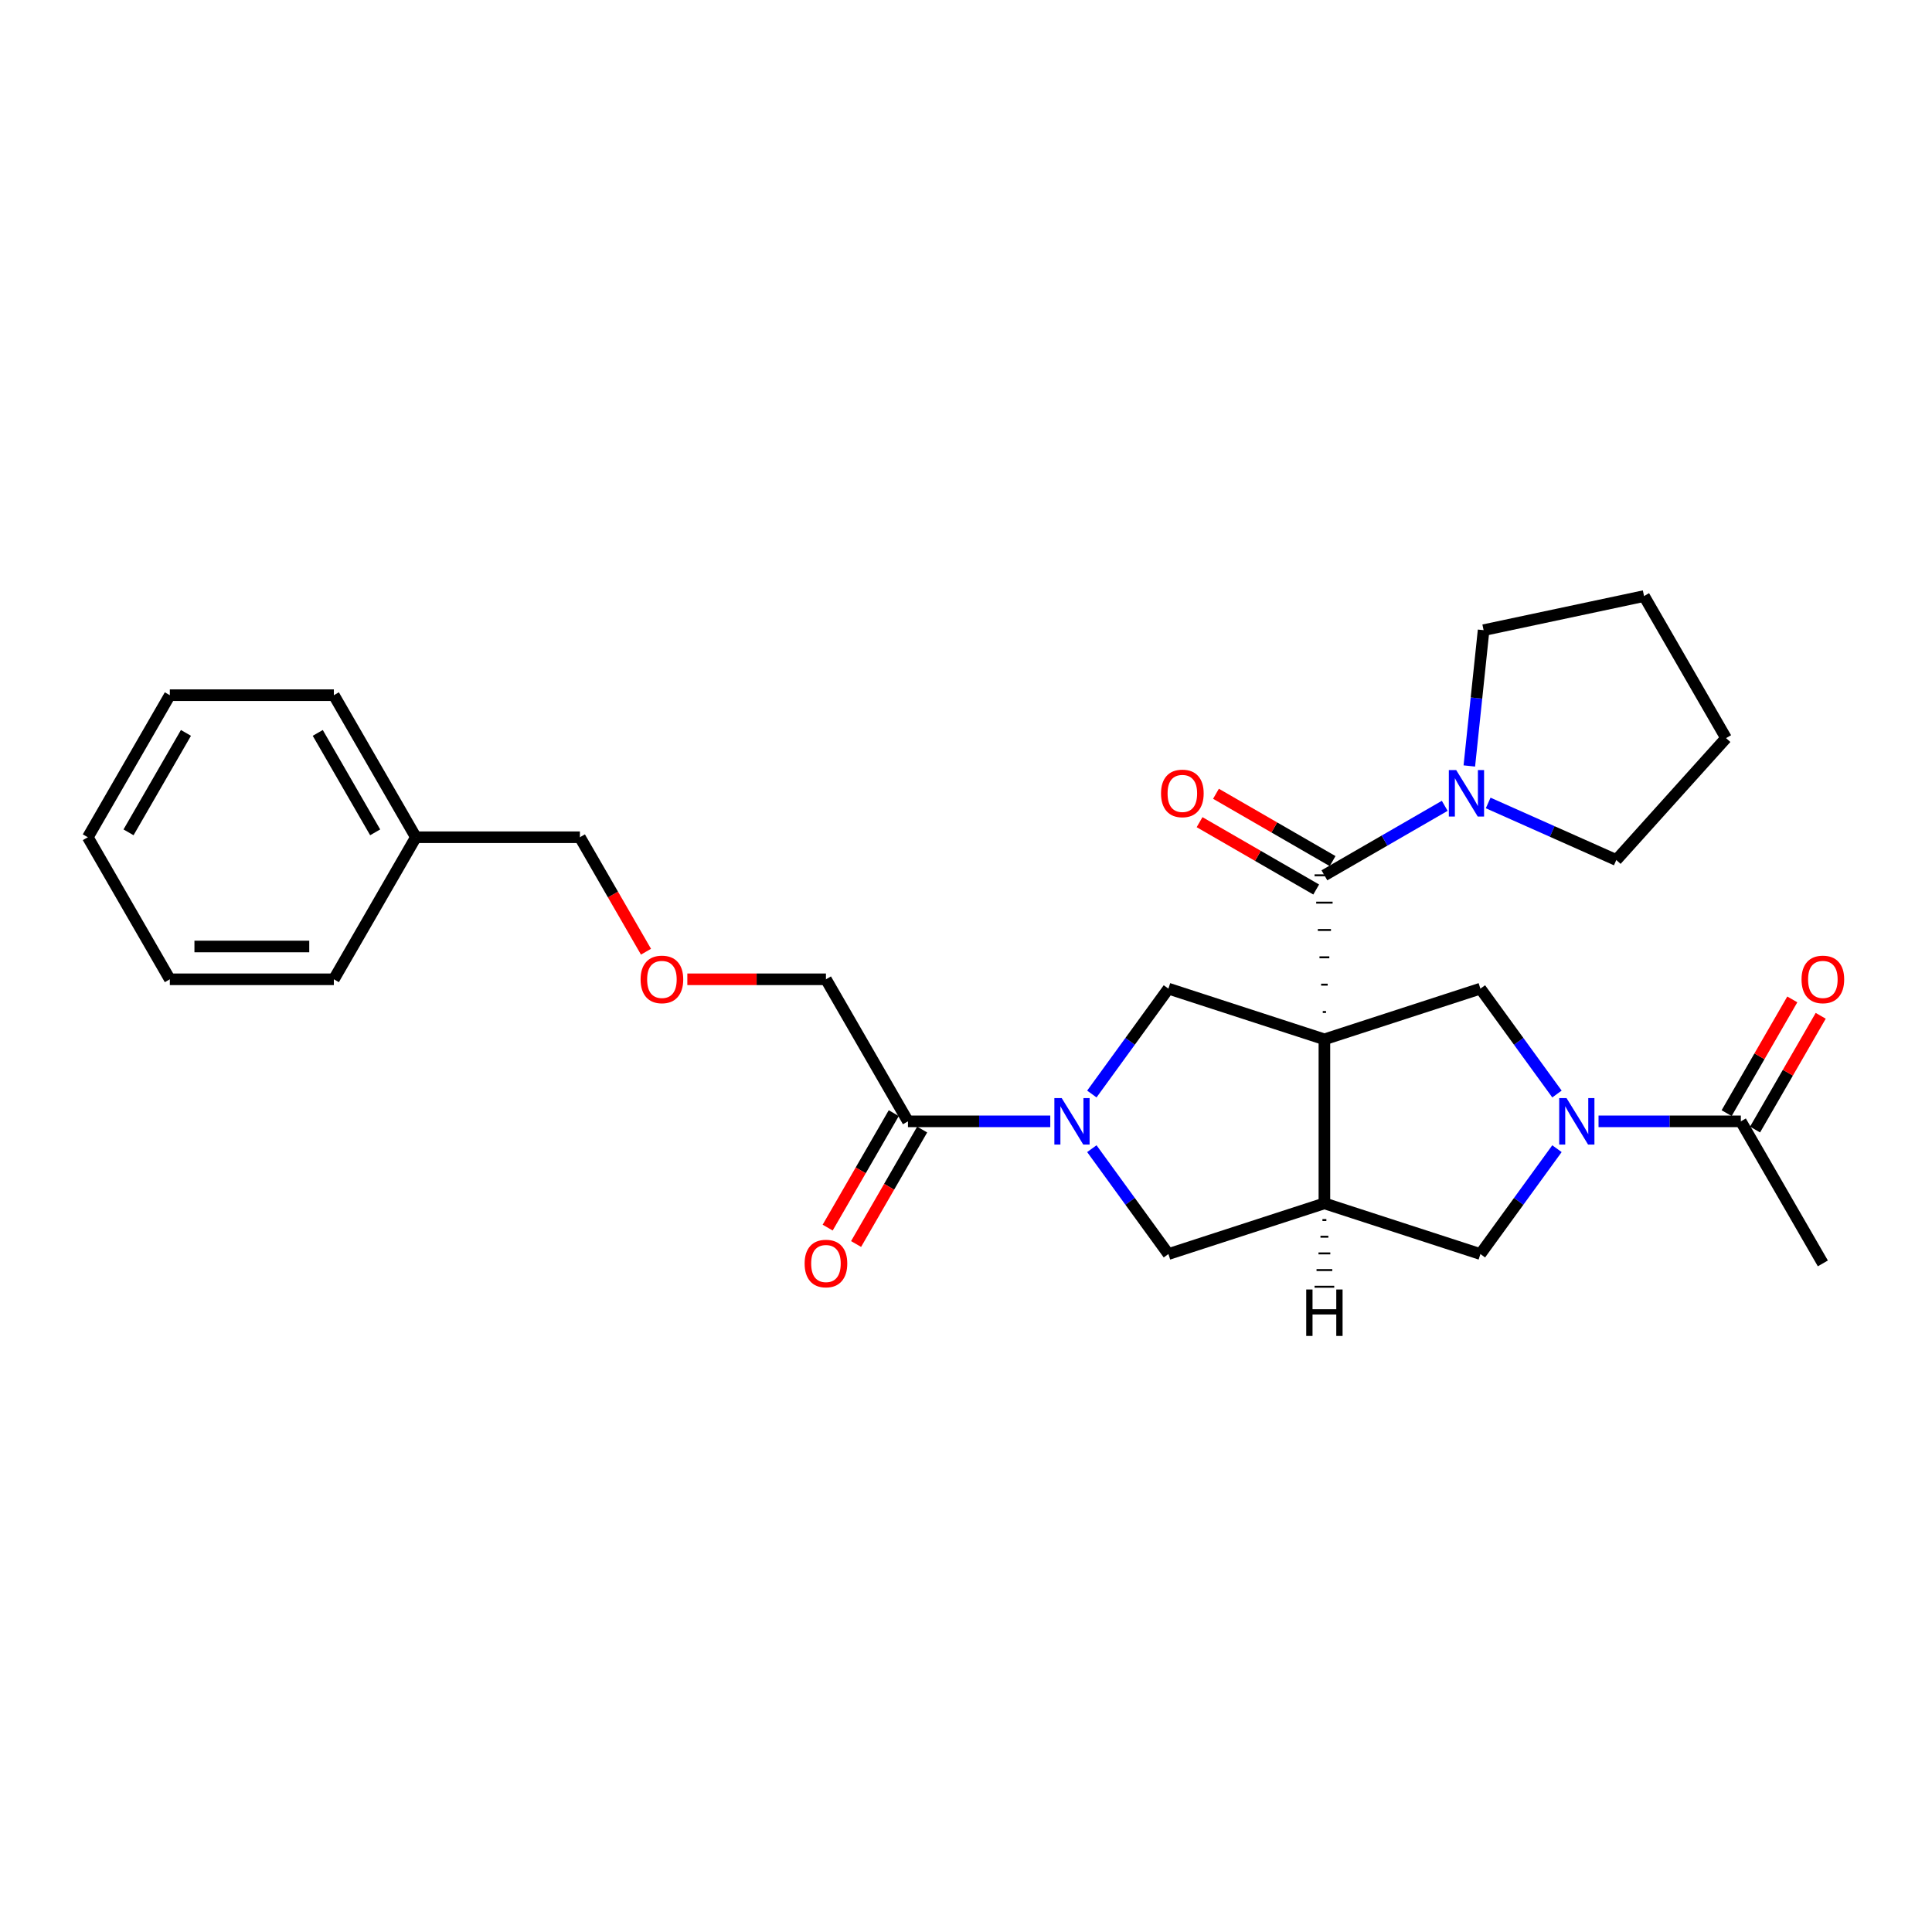 <?xml version='1.0' encoding='iso-8859-1'?>
<svg version='1.1' baseProfile='full'
              xmlns='http://www.w3.org/2000/svg'
                      xmlns:rdkit='http://www.rdkit.org/xml'
                      xmlns:xlink='http://www.w3.org/1999/xlink'
                  xml:space='preserve'
width='1000px' height='1000px' viewBox='0 0 1000 1000'>
<!-- END OF HEADER -->
<rect style='opacity:1.0;fill:#FFFFFF;stroke:none' width='1000' height='1000' x='0' y='0'> </rect>
<path class='bond-0' d='M 686.357,523.808 L 684.659,523.808' style='fill:none;fill-rule:evenodd;stroke:#000000;stroke-width:1.0px;stroke-linecap:butt;stroke-linejoin:miter;stroke-opacity:1' />
<path class='bond-0' d='M 687.206,509.657 L 683.81,509.657' style='fill:none;fill-rule:evenodd;stroke:#000000;stroke-width:1.0px;stroke-linecap:butt;stroke-linejoin:miter;stroke-opacity:1' />
<path class='bond-0' d='M 688.055,495.507 L 682.961,495.507' style='fill:none;fill-rule:evenodd;stroke:#000000;stroke-width:1.0px;stroke-linecap:butt;stroke-linejoin:miter;stroke-opacity:1' />
<path class='bond-0' d='M 688.904,481.357 L 682.112,481.357' style='fill:none;fill-rule:evenodd;stroke:#000000;stroke-width:1.0px;stroke-linecap:butt;stroke-linejoin:miter;stroke-opacity:1' />
<path class='bond-0' d='M 689.753,467.207 L 681.263,467.207' style='fill:none;fill-rule:evenodd;stroke:#000000;stroke-width:1.0px;stroke-linecap:butt;stroke-linejoin:miter;stroke-opacity:1' />
<path class='bond-0' d='M 690.602,453.057 L 680.414,453.057' style='fill:none;fill-rule:evenodd;stroke:#000000;stroke-width:1.0px;stroke-linecap:butt;stroke-linejoin:miter;stroke-opacity:1' />
<path class='bond-1' d='M 685.508,537.958 L 685.508,622.859' style='fill:none;fill-rule:evenodd;stroke:#000000;stroke-width:6px;stroke-linecap:butt;stroke-linejoin:miter;stroke-opacity:1' />
<path class='bond-4' d='M 685.508,537.958 L 766.254,511.722' style='fill:none;fill-rule:evenodd;stroke:#000000;stroke-width:6px;stroke-linecap:butt;stroke-linejoin:miter;stroke-opacity:1' />
<path class='bond-5' d='M 685.508,537.958 L 604.763,511.722' style='fill:none;fill-rule:evenodd;stroke:#000000;stroke-width:6px;stroke-linecap:butt;stroke-linejoin:miter;stroke-opacity:1' />
<path class='bond-6' d='M 685.508,453.057 L 716.651,435.077' style='fill:none;fill-rule:evenodd;stroke:#000000;stroke-width:6px;stroke-linecap:butt;stroke-linejoin:miter;stroke-opacity:1' />
<path class='bond-6' d='M 716.651,435.077 L 747.794,417.096' style='fill:none;fill-rule:evenodd;stroke:#0000FF;stroke-width:6px;stroke-linecap:butt;stroke-linejoin:miter;stroke-opacity:1' />
<path class='bond-11' d='M 689.753,445.704 L 659.57,428.278' style='fill:none;fill-rule:evenodd;stroke:#000000;stroke-width:6px;stroke-linecap:butt;stroke-linejoin:miter;stroke-opacity:1' />
<path class='bond-11' d='M 659.57,428.278 L 629.387,410.852' style='fill:none;fill-rule:evenodd;stroke:#FF0000;stroke-width:6px;stroke-linecap:butt;stroke-linejoin:miter;stroke-opacity:1' />
<path class='bond-11' d='M 681.263,460.41 L 651.08,442.983' style='fill:none;fill-rule:evenodd;stroke:#000000;stroke-width:6px;stroke-linecap:butt;stroke-linejoin:miter;stroke-opacity:1' />
<path class='bond-11' d='M 651.08,442.983 L 620.897,425.557' style='fill:none;fill-rule:evenodd;stroke:#FF0000;stroke-width:6px;stroke-linecap:butt;stroke-linejoin:miter;stroke-opacity:1' />
<path class='bond-7' d='M 685.508,622.859 L 604.763,649.094' style='fill:none;fill-rule:evenodd;stroke:#000000;stroke-width:6px;stroke-linecap:butt;stroke-linejoin:miter;stroke-opacity:1' />
<path class='bond-8' d='M 685.508,622.859 L 766.254,649.094' style='fill:none;fill-rule:evenodd;stroke:#000000;stroke-width:6px;stroke-linecap:butt;stroke-linejoin:miter;stroke-opacity:1' />
<path class='bond-32' d='M 684.489,631.491 L 686.527,631.491' style='fill:none;fill-rule:evenodd;stroke:#000000;stroke-width:1.0px;stroke-linecap:butt;stroke-linejoin:miter;stroke-opacity:1' />
<path class='bond-32' d='M 683.471,640.124 L 687.546,640.124' style='fill:none;fill-rule:evenodd;stroke:#000000;stroke-width:1.0px;stroke-linecap:butt;stroke-linejoin:miter;stroke-opacity:1' />
<path class='bond-32' d='M 682.452,648.757 L 688.565,648.757' style='fill:none;fill-rule:evenodd;stroke:#000000;stroke-width:1.0px;stroke-linecap:butt;stroke-linejoin:miter;stroke-opacity:1' />
<path class='bond-32' d='M 681.433,657.389 L 689.583,657.389' style='fill:none;fill-rule:evenodd;stroke:#000000;stroke-width:1.0px;stroke-linecap:butt;stroke-linejoin:miter;stroke-opacity:1' />
<path class='bond-32' d='M 680.414,666.022 L 690.602,666.022' style='fill:none;fill-rule:evenodd;stroke:#000000;stroke-width:1.0px;stroke-linecap:butt;stroke-linejoin:miter;stroke-opacity:1' />
<path class='bond-2' d='M 805.881,566.264 L 786.067,538.993' style='fill:none;fill-rule:evenodd;stroke:#0000FF;stroke-width:6px;stroke-linecap:butt;stroke-linejoin:miter;stroke-opacity:1' />
<path class='bond-2' d='M 786.067,538.993 L 766.254,511.722' style='fill:none;fill-rule:evenodd;stroke:#000000;stroke-width:6px;stroke-linecap:butt;stroke-linejoin:miter;stroke-opacity:1' />
<path class='bond-10' d='M 827.398,580.408 L 864.228,580.408' style='fill:none;fill-rule:evenodd;stroke:#0000FF;stroke-width:6px;stroke-linecap:butt;stroke-linejoin:miter;stroke-opacity:1' />
<path class='bond-10' d='M 864.228,580.408 L 901.058,580.408' style='fill:none;fill-rule:evenodd;stroke:#000000;stroke-width:6px;stroke-linecap:butt;stroke-linejoin:miter;stroke-opacity:1' />
<path class='bond-28' d='M 805.881,594.553 L 786.067,621.823' style='fill:none;fill-rule:evenodd;stroke:#0000FF;stroke-width:6px;stroke-linecap:butt;stroke-linejoin:miter;stroke-opacity:1' />
<path class='bond-28' d='M 786.067,621.823 L 766.254,649.094' style='fill:none;fill-rule:evenodd;stroke:#000000;stroke-width:6px;stroke-linecap:butt;stroke-linejoin:miter;stroke-opacity:1' />
<path class='bond-3' d='M 565.136,566.264 L 584.949,538.993' style='fill:none;fill-rule:evenodd;stroke:#0000FF;stroke-width:6px;stroke-linecap:butt;stroke-linejoin:miter;stroke-opacity:1' />
<path class='bond-3' d='M 584.949,538.993 L 604.763,511.722' style='fill:none;fill-rule:evenodd;stroke:#000000;stroke-width:6px;stroke-linecap:butt;stroke-linejoin:miter;stroke-opacity:1' />
<path class='bond-9' d='M 543.618,580.408 L 506.789,580.408' style='fill:none;fill-rule:evenodd;stroke:#0000FF;stroke-width:6px;stroke-linecap:butt;stroke-linejoin:miter;stroke-opacity:1' />
<path class='bond-9' d='M 506.789,580.408 L 469.959,580.408' style='fill:none;fill-rule:evenodd;stroke:#000000;stroke-width:6px;stroke-linecap:butt;stroke-linejoin:miter;stroke-opacity:1' />
<path class='bond-29' d='M 565.136,594.553 L 584.949,621.823' style='fill:none;fill-rule:evenodd;stroke:#0000FF;stroke-width:6px;stroke-linecap:butt;stroke-linejoin:miter;stroke-opacity:1' />
<path class='bond-29' d='M 584.949,621.823 L 604.763,649.094' style='fill:none;fill-rule:evenodd;stroke:#000000;stroke-width:6px;stroke-linecap:butt;stroke-linejoin:miter;stroke-opacity:1' />
<path class='bond-16' d='M 760.521,396.462 L 764.215,361.316' style='fill:none;fill-rule:evenodd;stroke:#0000FF;stroke-width:6px;stroke-linecap:butt;stroke-linejoin:miter;stroke-opacity:1' />
<path class='bond-16' d='M 764.215,361.316 L 767.909,326.171' style='fill:none;fill-rule:evenodd;stroke:#000000;stroke-width:6px;stroke-linecap:butt;stroke-linejoin:miter;stroke-opacity:1' />
<path class='bond-17' d='M 770.275,415.611 L 803.435,430.375' style='fill:none;fill-rule:evenodd;stroke:#0000FF;stroke-width:6px;stroke-linecap:butt;stroke-linejoin:miter;stroke-opacity:1' />
<path class='bond-17' d='M 803.435,430.375 L 836.595,445.139' style='fill:none;fill-rule:evenodd;stroke:#000000;stroke-width:6px;stroke-linecap:butt;stroke-linejoin:miter;stroke-opacity:1' />
<path class='bond-13' d='M 462.606,576.163 L 445.503,605.786' style='fill:none;fill-rule:evenodd;stroke:#000000;stroke-width:6px;stroke-linecap:butt;stroke-linejoin:miter;stroke-opacity:1' />
<path class='bond-13' d='M 445.503,605.786 L 428.4,635.409' style='fill:none;fill-rule:evenodd;stroke:#FF0000;stroke-width:6px;stroke-linecap:butt;stroke-linejoin:miter;stroke-opacity:1' />
<path class='bond-13' d='M 477.311,584.653 L 460.208,614.276' style='fill:none;fill-rule:evenodd;stroke:#000000;stroke-width:6px;stroke-linecap:butt;stroke-linejoin:miter;stroke-opacity:1' />
<path class='bond-13' d='M 460.208,614.276 L 443.106,643.899' style='fill:none;fill-rule:evenodd;stroke:#FF0000;stroke-width:6px;stroke-linecap:butt;stroke-linejoin:miter;stroke-opacity:1' />
<path class='bond-15' d='M 469.959,580.408 L 427.508,506.882' style='fill:none;fill-rule:evenodd;stroke:#000000;stroke-width:6px;stroke-linecap:butt;stroke-linejoin:miter;stroke-opacity:1' />
<path class='bond-12' d='M 908.411,584.653 L 925.406,555.217' style='fill:none;fill-rule:evenodd;stroke:#000000;stroke-width:6px;stroke-linecap:butt;stroke-linejoin:miter;stroke-opacity:1' />
<path class='bond-12' d='M 925.406,555.217 L 942.401,525.781' style='fill:none;fill-rule:evenodd;stroke:#FF0000;stroke-width:6px;stroke-linecap:butt;stroke-linejoin:miter;stroke-opacity:1' />
<path class='bond-12' d='M 893.705,576.163 L 910.7,546.727' style='fill:none;fill-rule:evenodd;stroke:#000000;stroke-width:6px;stroke-linecap:butt;stroke-linejoin:miter;stroke-opacity:1' />
<path class='bond-12' d='M 910.7,546.727 L 927.695,517.291' style='fill:none;fill-rule:evenodd;stroke:#FF0000;stroke-width:6px;stroke-linecap:butt;stroke-linejoin:miter;stroke-opacity:1' />
<path class='bond-19' d='M 901.058,580.408 L 943.508,653.934' style='fill:none;fill-rule:evenodd;stroke:#000000;stroke-width:6px;stroke-linecap:butt;stroke-linejoin:miter;stroke-opacity:1' />
<path class='bond-14' d='M 355.767,506.882 L 391.638,506.882' style='fill:none;fill-rule:evenodd;stroke:#FF0000;stroke-width:6px;stroke-linecap:butt;stroke-linejoin:miter;stroke-opacity:1' />
<path class='bond-14' d='M 391.638,506.882 L 427.508,506.882' style='fill:none;fill-rule:evenodd;stroke:#000000;stroke-width:6px;stroke-linecap:butt;stroke-linejoin:miter;stroke-opacity:1' />
<path class='bond-20' d='M 334.363,492.602 L 317.26,462.979' style='fill:none;fill-rule:evenodd;stroke:#FF0000;stroke-width:6px;stroke-linecap:butt;stroke-linejoin:miter;stroke-opacity:1' />
<path class='bond-20' d='M 317.26,462.979 L 300.157,433.356' style='fill:none;fill-rule:evenodd;stroke:#000000;stroke-width:6px;stroke-linecap:butt;stroke-linejoin:miter;stroke-opacity:1' />
<path class='bond-23' d='M 767.909,326.171 L 850.955,308.519' style='fill:none;fill-rule:evenodd;stroke:#000000;stroke-width:6px;stroke-linecap:butt;stroke-linejoin:miter;stroke-opacity:1' />
<path class='bond-24' d='M 836.595,445.139 L 893.405,382.045' style='fill:none;fill-rule:evenodd;stroke:#000000;stroke-width:6px;stroke-linecap:butt;stroke-linejoin:miter;stroke-opacity:1' />
<path class='bond-18' d='M 215.256,433.356 L 300.157,433.356' style='fill:none;fill-rule:evenodd;stroke:#000000;stroke-width:6px;stroke-linecap:butt;stroke-linejoin:miter;stroke-opacity:1' />
<path class='bond-21' d='M 215.256,433.356 L 172.806,359.829' style='fill:none;fill-rule:evenodd;stroke:#000000;stroke-width:6px;stroke-linecap:butt;stroke-linejoin:miter;stroke-opacity:1' />
<path class='bond-21' d='M 194.183,430.817 L 164.468,379.348' style='fill:none;fill-rule:evenodd;stroke:#000000;stroke-width:6px;stroke-linecap:butt;stroke-linejoin:miter;stroke-opacity:1' />
<path class='bond-22' d='M 215.256,433.356 L 172.806,506.882' style='fill:none;fill-rule:evenodd;stroke:#000000;stroke-width:6px;stroke-linecap:butt;stroke-linejoin:miter;stroke-opacity:1' />
<path class='bond-25' d='M 172.806,359.829 L 87.905,359.829' style='fill:none;fill-rule:evenodd;stroke:#000000;stroke-width:6px;stroke-linecap:butt;stroke-linejoin:miter;stroke-opacity:1' />
<path class='bond-26' d='M 172.806,506.882 L 87.905,506.882' style='fill:none;fill-rule:evenodd;stroke:#000000;stroke-width:6px;stroke-linecap:butt;stroke-linejoin:miter;stroke-opacity:1' />
<path class='bond-26' d='M 160.071,489.902 L 100.64,489.902' style='fill:none;fill-rule:evenodd;stroke:#000000;stroke-width:6px;stroke-linecap:butt;stroke-linejoin:miter;stroke-opacity:1' />
<path class='bond-30' d='M 850.955,308.519 L 893.405,382.045' style='fill:none;fill-rule:evenodd;stroke:#000000;stroke-width:6px;stroke-linecap:butt;stroke-linejoin:miter;stroke-opacity:1' />
<path class='bond-31' d='M 87.905,359.829 L 45.455,433.356' style='fill:none;fill-rule:evenodd;stroke:#000000;stroke-width:6px;stroke-linecap:butt;stroke-linejoin:miter;stroke-opacity:1' />
<path class='bond-31' d='M 96.243,379.348 L 66.527,430.817' style='fill:none;fill-rule:evenodd;stroke:#000000;stroke-width:6px;stroke-linecap:butt;stroke-linejoin:miter;stroke-opacity:1' />
<path class='bond-27' d='M 87.905,506.882 L 45.455,433.356' style='fill:none;fill-rule:evenodd;stroke:#000000;stroke-width:6px;stroke-linecap:butt;stroke-linejoin:miter;stroke-opacity:1' />
<path  class='atom-3' d='M 810.842 568.386
L 818.721 581.121
Q 819.502 582.378, 820.759 584.653
Q 822.015 586.929, 822.083 587.064
L 822.083 568.386
L 825.275 568.386
L 825.275 592.43
L 821.981 592.43
L 813.525 578.506
Q 812.54 576.876, 811.488 575.008
Q 810.469 573.141, 810.163 572.563
L 810.163 592.43
L 807.039 592.43
L 807.039 568.386
L 810.842 568.386
' fill='#0000FF'/>
<path  class='atom-4' d='M 549.545 568.386
L 557.423 581.121
Q 558.204 582.378, 559.461 584.653
Q 560.718 586.929, 560.785 587.064
L 560.785 568.386
L 563.978 568.386
L 563.978 592.43
L 560.684 592.43
L 552.227 578.506
Q 551.243 576.876, 550.19 575.008
Q 549.171 573.141, 548.865 572.563
L 548.865 592.43
L 545.741 592.43
L 545.741 568.386
L 549.545 568.386
' fill='#0000FF'/>
<path  class='atom-7' d='M 753.72 398.585
L 761.599 411.32
Q 762.38 412.576, 763.636 414.852
Q 764.893 417.127, 764.961 417.263
L 764.961 398.585
L 768.153 398.585
L 768.153 422.628
L 764.859 422.628
L 756.403 408.705
Q 755.418 407.075, 754.365 405.207
Q 753.346 403.339, 753.041 402.762
L 753.041 422.628
L 749.916 422.628
L 749.916 398.585
L 753.72 398.585
' fill='#0000FF'/>
<path  class='atom-12' d='M 600.945 410.674
Q 600.945 404.901, 603.798 401.675
Q 606.65 398.449, 611.982 398.449
Q 617.314 398.449, 620.166 401.675
Q 623.019 404.901, 623.019 410.674
Q 623.019 416.516, 620.132 419.844
Q 617.246 423.138, 611.982 423.138
Q 606.684 423.138, 603.798 419.844
Q 600.945 416.55, 600.945 410.674
M 611.982 420.421
Q 615.65 420.421, 617.619 417.976
Q 619.623 415.497, 619.623 410.674
Q 619.623 405.954, 617.619 403.577
Q 615.65 401.166, 611.982 401.166
Q 608.314 401.166, 606.311 403.543
Q 604.341 405.92, 604.341 410.674
Q 604.341 415.531, 606.311 417.976
Q 608.314 420.421, 611.982 420.421
' fill='#FF0000'/>
<path  class='atom-13' d='M 932.471 506.95
Q 932.471 501.177, 935.324 497.95
Q 938.177 494.724, 943.508 494.724
Q 948.84 494.724, 951.693 497.95
Q 954.545 501.177, 954.545 506.95
Q 954.545 512.791, 951.659 516.119
Q 948.772 519.413, 943.508 519.413
Q 938.211 519.413, 935.324 516.119
Q 932.471 512.825, 932.471 506.95
M 943.508 516.696
Q 947.176 516.696, 949.146 514.251
Q 951.149 511.772, 951.149 506.95
Q 951.149 502.229, 949.146 499.852
Q 947.176 497.441, 943.508 497.441
Q 939.841 497.441, 937.837 499.818
Q 935.867 502.195, 935.867 506.95
Q 935.867 511.806, 937.837 514.251
Q 939.841 516.696, 943.508 516.696
' fill='#FF0000'/>
<path  class='atom-14' d='M 416.471 654.002
Q 416.471 648.229, 419.324 645.003
Q 422.176 641.777, 427.508 641.777
Q 432.84 641.777, 435.693 645.003
Q 438.545 648.229, 438.545 654.002
Q 438.545 659.843, 435.659 663.172
Q 432.772 666.466, 427.508 666.466
Q 422.21 666.466, 419.324 663.172
Q 416.471 659.877, 416.471 654.002
M 427.508 663.749
Q 431.176 663.749, 433.146 661.304
Q 435.149 658.825, 435.149 654.002
Q 435.149 649.282, 433.146 646.905
Q 431.176 644.493, 427.508 644.493
Q 423.84 644.493, 421.837 646.871
Q 419.867 649.248, 419.867 654.002
Q 419.867 658.859, 421.837 661.304
Q 423.84 663.749, 427.508 663.749
' fill='#FF0000'/>
<path  class='atom-15' d='M 331.57 506.95
Q 331.57 501.177, 334.423 497.95
Q 337.276 494.724, 342.607 494.724
Q 347.939 494.724, 350.792 497.95
Q 353.644 501.177, 353.644 506.95
Q 353.644 512.791, 350.758 516.119
Q 347.871 519.413, 342.607 519.413
Q 337.31 519.413, 334.423 516.119
Q 331.57 512.825, 331.57 506.95
M 342.607 516.696
Q 346.275 516.696, 348.245 514.251
Q 350.248 511.772, 350.248 506.95
Q 350.248 502.229, 348.245 499.852
Q 346.275 497.441, 342.607 497.441
Q 338.94 497.441, 336.936 499.818
Q 334.966 502.195, 334.966 506.95
Q 334.966 511.806, 336.936 514.251
Q 338.94 516.696, 342.607 516.696
' fill='#FF0000'/>
<path  class='atom-29' d='M 676.101 667.437
L 679.361 667.437
L 679.361 677.659
L 691.655 677.659
L 691.655 667.437
L 694.915 667.437
L 694.915 691.481
L 691.655 691.481
L 691.655 680.376
L 679.361 680.376
L 679.361 691.481
L 676.101 691.481
L 676.101 667.437
' fill='#000000'/>
</svg>
